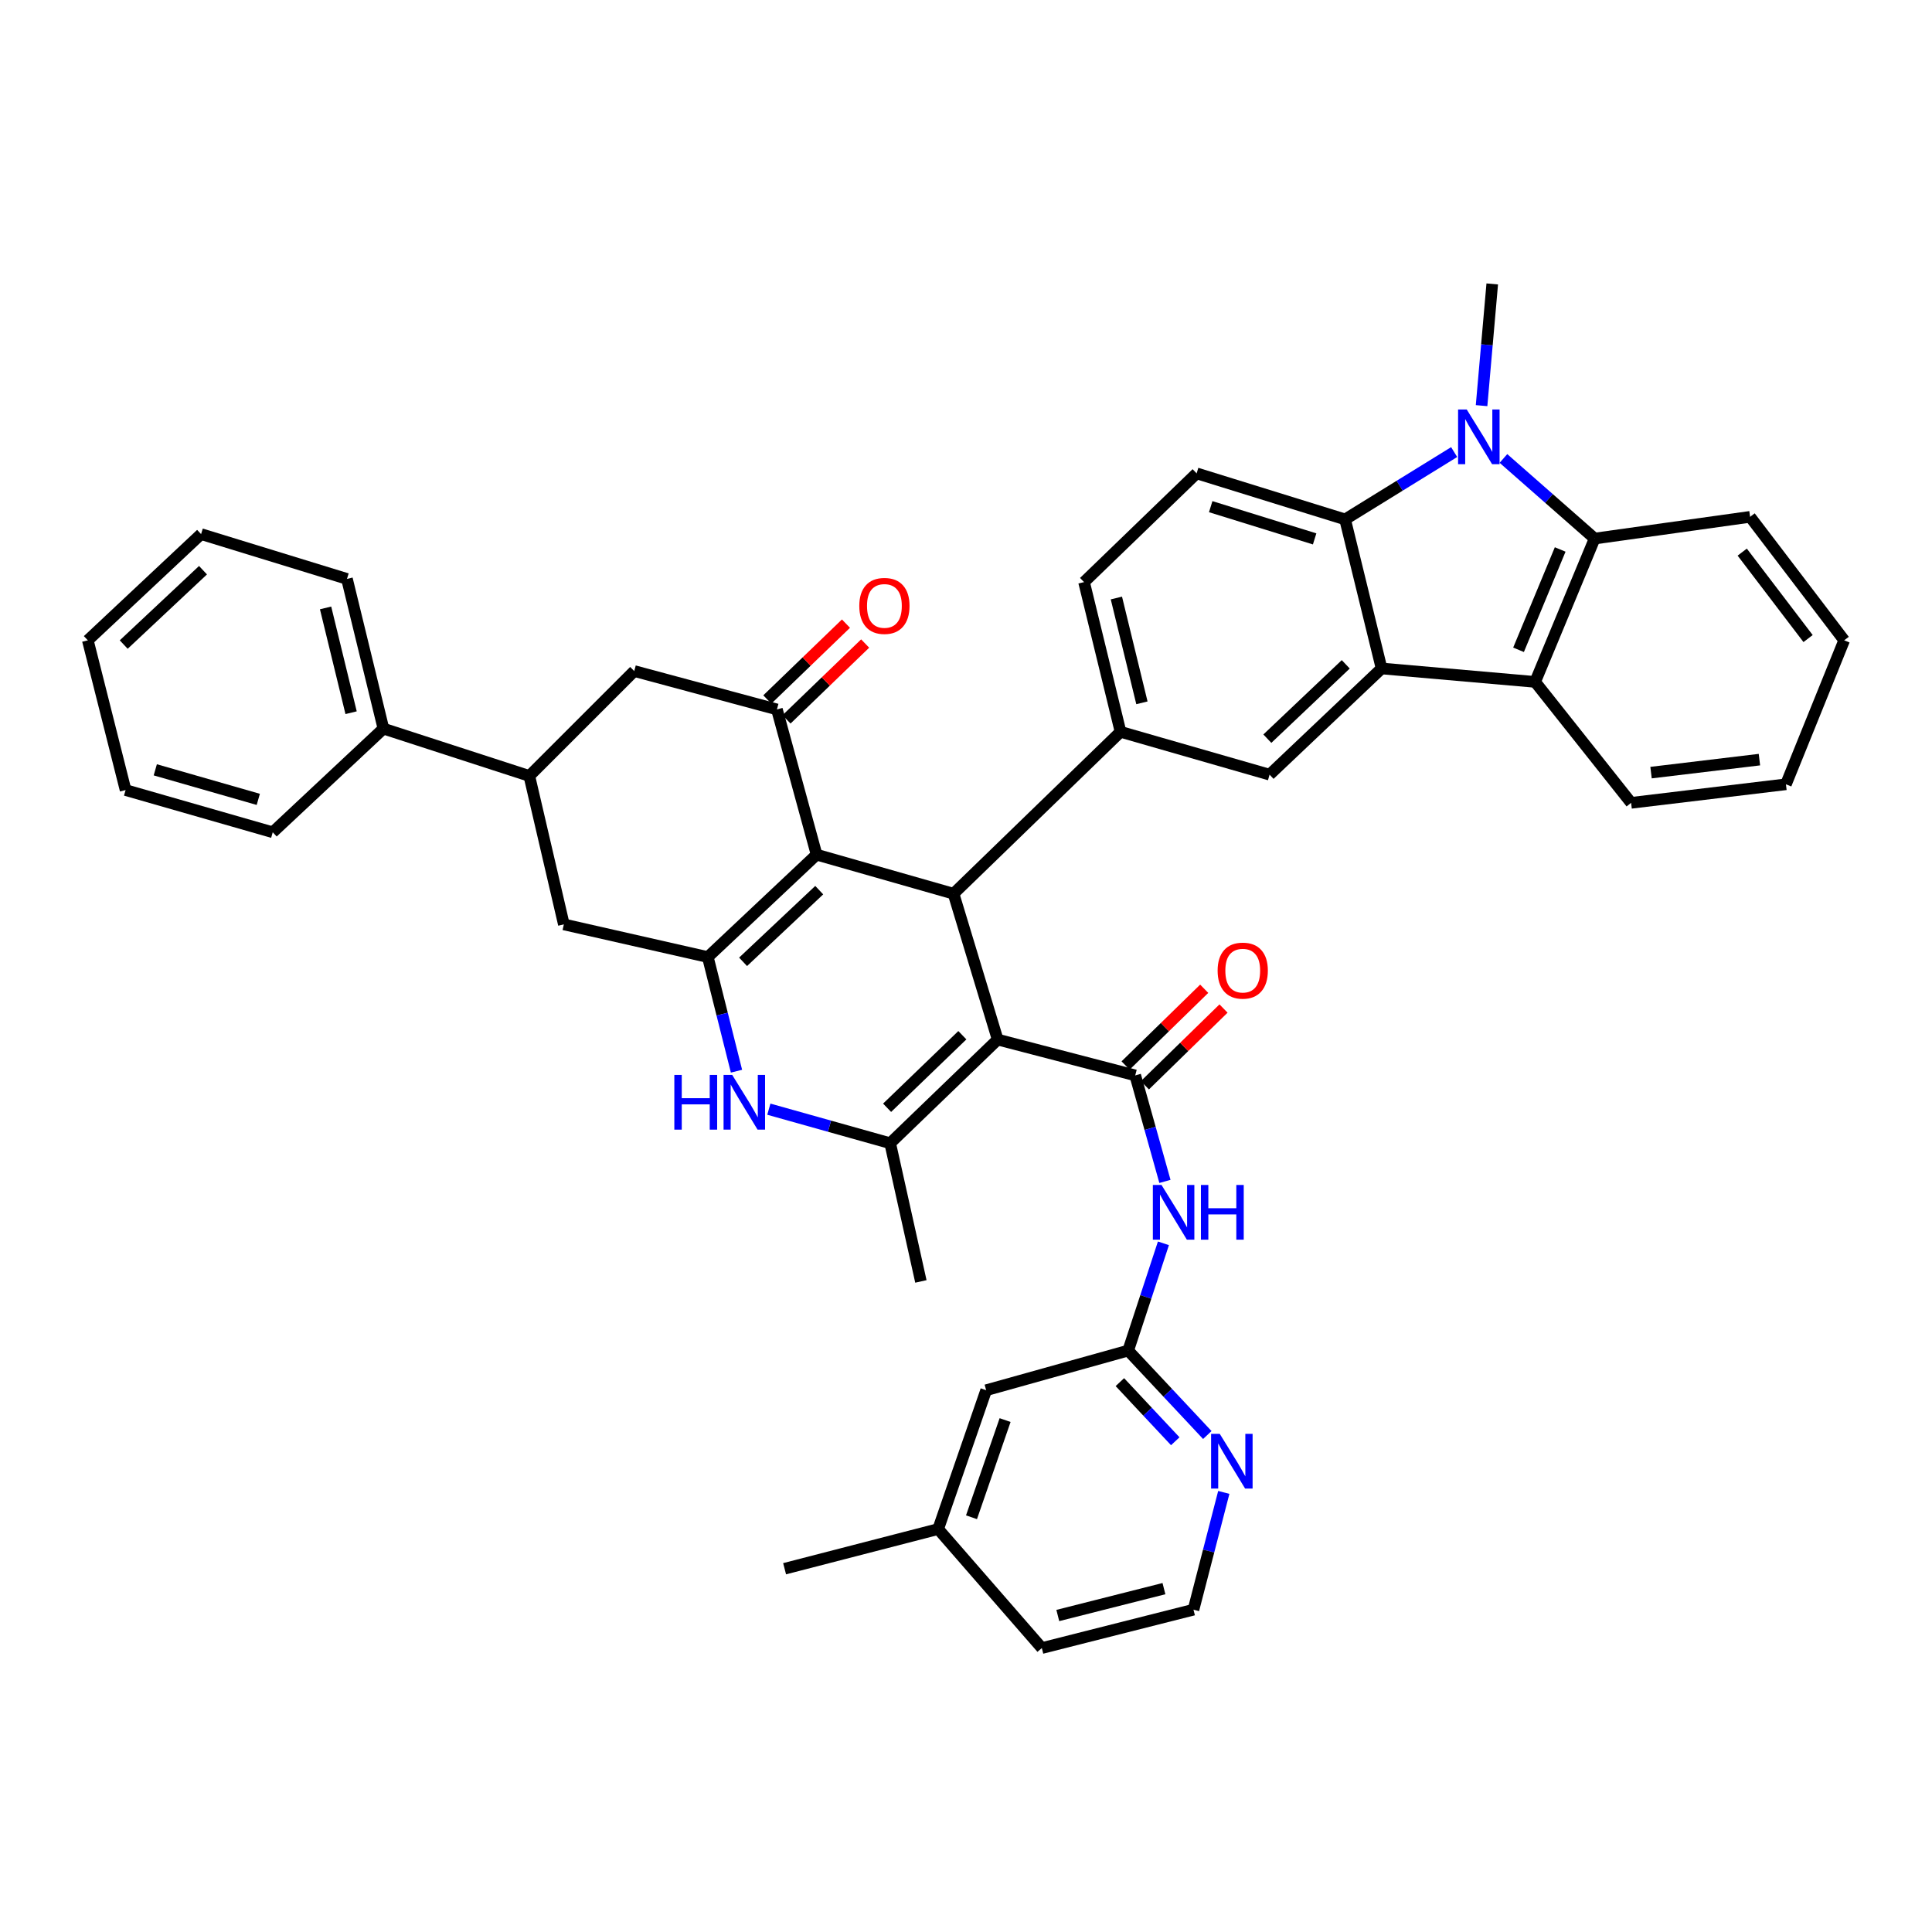 <?xml version='1.0' encoding='iso-8859-1'?>
<svg version='1.1' baseProfile='full'
              xmlns='http://www.w3.org/2000/svg'
                      xmlns:rdkit='http://www.rdkit.org/xml'
                      xmlns:xlink='http://www.w3.org/1999/xlink'
                  xml:space='preserve'
width='1000px' height='1000px' viewBox='0 0 1000 1000'>
<!-- END OF HEADER -->
<rect style='opacity:1.0;fill:#FFFFFF;stroke:none' width='1000' height='1000' x='0' y='0'> </rect>
<path class='bond-1' d='M 516.393,538.082 L 493.552,462.586' style='fill:none;fill-rule:evenodd;stroke:#000000;stroke-width:6px;stroke-linecap:butt;stroke-linejoin:miter;stroke-opacity:1' />
<path class='bond-4' d='M 516.393,538.082 L 587.595,556.621' style='fill:none;fill-rule:evenodd;stroke:#000000;stroke-width:6px;stroke-linecap:butt;stroke-linejoin:miter;stroke-opacity:1' />
<path class='bond-5' d='M 516.393,538.082 L 460.75,591.73' style='fill:none;fill-rule:evenodd;stroke:#000000;stroke-width:6px;stroke-linecap:butt;stroke-linejoin:miter;stroke-opacity:1' />
<path class='bond-5' d='M 498.114,535.827 L 459.164,573.38' style='fill:none;fill-rule:evenodd;stroke:#000000;stroke-width:6px;stroke-linecap:butt;stroke-linejoin:miter;stroke-opacity:1' />
<path class='bond-0' d='M 422.668,442.369 L 493.552,462.586' style='fill:none;fill-rule:evenodd;stroke:#000000;stroke-width:6px;stroke-linecap:butt;stroke-linejoin:miter;stroke-opacity:1' />
<path class='bond-9' d='M 422.668,442.369 L 402.133,367.2' style='fill:none;fill-rule:evenodd;stroke:#000000;stroke-width:6px;stroke-linecap:butt;stroke-linejoin:miter;stroke-opacity:1' />
<path class='bond-41' d='M 422.668,442.369 L 366.365,495.373' style='fill:none;fill-rule:evenodd;stroke:#000000;stroke-width:6px;stroke-linecap:butt;stroke-linejoin:miter;stroke-opacity:1' />
<path class='bond-41' d='M 424.032,460.739 L 384.619,497.842' style='fill:none;fill-rule:evenodd;stroke:#000000;stroke-width:6px;stroke-linecap:butt;stroke-linejoin:miter;stroke-opacity:1' />
<path class='bond-11' d='M 493.552,462.586 L 579.987,378.791' style='fill:none;fill-rule:evenodd;stroke:#000000;stroke-width:6px;stroke-linecap:butt;stroke-linejoin:miter;stroke-opacity:1' />
<path class='bond-2' d='M 366.365,495.373 L 373.787,524.909' style='fill:none;fill-rule:evenodd;stroke:#000000;stroke-width:6px;stroke-linecap:butt;stroke-linejoin:miter;stroke-opacity:1' />
<path class='bond-2' d='M 373.787,524.909 L 381.209,554.445' style='fill:none;fill-rule:evenodd;stroke:#0000FF;stroke-width:6px;stroke-linecap:butt;stroke-linejoin:miter;stroke-opacity:1' />
<path class='bond-15' d='M 366.365,495.373 L 291.848,478.463' style='fill:none;fill-rule:evenodd;stroke:#000000;stroke-width:6px;stroke-linecap:butt;stroke-linejoin:miter;stroke-opacity:1' />
<path class='bond-3' d='M 752.668,233.993 L 724.444,251.416' style='fill:none;fill-rule:evenodd;stroke:#0000FF;stroke-width:6px;stroke-linecap:butt;stroke-linejoin:miter;stroke-opacity:1' />
<path class='bond-3' d='M 724.444,251.416 L 696.219,268.84' style='fill:none;fill-rule:evenodd;stroke:#000000;stroke-width:6px;stroke-linecap:butt;stroke-linejoin:miter;stroke-opacity:1' />
<path class='bond-26' d='M 766.858,209.961 L 769.62,178.462' style='fill:none;fill-rule:evenodd;stroke:#0000FF;stroke-width:6px;stroke-linecap:butt;stroke-linejoin:miter;stroke-opacity:1' />
<path class='bond-26' d='M 769.62,178.462 L 772.382,146.963' style='fill:none;fill-rule:evenodd;stroke:#000000;stroke-width:6px;stroke-linecap:butt;stroke-linejoin:miter;stroke-opacity:1' />
<path class='bond-45' d='M 778.176,237.293 L 801.781,258.027' style='fill:none;fill-rule:evenodd;stroke:#0000FF;stroke-width:6px;stroke-linecap:butt;stroke-linejoin:miter;stroke-opacity:1' />
<path class='bond-45' d='M 801.781,258.027 L 825.386,278.761' style='fill:none;fill-rule:evenodd;stroke:#000000;stroke-width:6px;stroke-linecap:butt;stroke-linejoin:miter;stroke-opacity:1' />
<path class='bond-13' d='M 587.595,556.621 L 595.284,584.059' style='fill:none;fill-rule:evenodd;stroke:#000000;stroke-width:6px;stroke-linecap:butt;stroke-linejoin:miter;stroke-opacity:1' />
<path class='bond-13' d='M 595.284,584.059 L 602.972,611.497' style='fill:none;fill-rule:evenodd;stroke:#0000FF;stroke-width:6px;stroke-linecap:butt;stroke-linejoin:miter;stroke-opacity:1' />
<path class='bond-21' d='M 592.593,561.742 L 612.943,541.881' style='fill:none;fill-rule:evenodd;stroke:#000000;stroke-width:6px;stroke-linecap:butt;stroke-linejoin:miter;stroke-opacity:1' />
<path class='bond-21' d='M 612.943,541.881 L 633.293,522.019' style='fill:none;fill-rule:evenodd;stroke:#FF0000;stroke-width:6px;stroke-linecap:butt;stroke-linejoin:miter;stroke-opacity:1' />
<path class='bond-21' d='M 582.598,551.501 L 602.948,531.639' style='fill:none;fill-rule:evenodd;stroke:#000000;stroke-width:6px;stroke-linecap:butt;stroke-linejoin:miter;stroke-opacity:1' />
<path class='bond-21' d='M 602.948,531.639 L 623.297,511.778' style='fill:none;fill-rule:evenodd;stroke:#FF0000;stroke-width:6px;stroke-linecap:butt;stroke-linejoin:miter;stroke-opacity:1' />
<path class='bond-7' d='M 460.75,591.73 L 429.352,582.918' style='fill:none;fill-rule:evenodd;stroke:#000000;stroke-width:6px;stroke-linecap:butt;stroke-linejoin:miter;stroke-opacity:1' />
<path class='bond-7' d='M 429.352,582.918 L 397.955,574.107' style='fill:none;fill-rule:evenodd;stroke:#0000FF;stroke-width:6px;stroke-linecap:butt;stroke-linejoin:miter;stroke-opacity:1' />
<path class='bond-27' d='M 460.75,591.73 L 476.65,663.266' style='fill:none;fill-rule:evenodd;stroke:#000000;stroke-width:6px;stroke-linecap:butt;stroke-linejoin:miter;stroke-opacity:1' />
<path class='bond-6' d='M 715.101,345.996 L 657.128,400.964' style='fill:none;fill-rule:evenodd;stroke:#000000;stroke-width:6px;stroke-linecap:butt;stroke-linejoin:miter;stroke-opacity:1' />
<path class='bond-6' d='M 696.559,343.857 L 655.978,382.334' style='fill:none;fill-rule:evenodd;stroke:#000000;stroke-width:6px;stroke-linecap:butt;stroke-linejoin:miter;stroke-opacity:1' />
<path class='bond-12' d='M 715.101,345.996 L 794.587,352.953' style='fill:none;fill-rule:evenodd;stroke:#000000;stroke-width:6px;stroke-linecap:butt;stroke-linejoin:miter;stroke-opacity:1' />
<path class='bond-43' d='M 715.101,345.996 L 696.219,268.84' style='fill:none;fill-rule:evenodd;stroke:#000000;stroke-width:6px;stroke-linecap:butt;stroke-linejoin:miter;stroke-opacity:1' />
<path class='bond-8' d='M 696.219,268.84 L 619.372,245.005' style='fill:none;fill-rule:evenodd;stroke:#000000;stroke-width:6px;stroke-linecap:butt;stroke-linejoin:miter;stroke-opacity:1' />
<path class='bond-8' d='M 680.453,278.932 L 626.66,262.248' style='fill:none;fill-rule:evenodd;stroke:#000000;stroke-width:6px;stroke-linecap:butt;stroke-linejoin:miter;stroke-opacity:1' />
<path class='bond-18' d='M 402.133,367.2 L 328.283,347.332' style='fill:none;fill-rule:evenodd;stroke:#000000;stroke-width:6px;stroke-linecap:butt;stroke-linejoin:miter;stroke-opacity:1' />
<path class='bond-23' d='M 407.1,372.35 L 427.452,352.719' style='fill:none;fill-rule:evenodd;stroke:#000000;stroke-width:6px;stroke-linecap:butt;stroke-linejoin:miter;stroke-opacity:1' />
<path class='bond-23' d='M 427.452,352.719 L 447.803,333.089' style='fill:none;fill-rule:evenodd;stroke:#FF0000;stroke-width:6px;stroke-linecap:butt;stroke-linejoin:miter;stroke-opacity:1' />
<path class='bond-23' d='M 397.165,362.05 L 417.517,342.419' style='fill:none;fill-rule:evenodd;stroke:#000000;stroke-width:6px;stroke-linecap:butt;stroke-linejoin:miter;stroke-opacity:1' />
<path class='bond-23' d='M 417.517,342.419 L 437.869,322.789' style='fill:none;fill-rule:evenodd;stroke:#FF0000;stroke-width:6px;stroke-linecap:butt;stroke-linejoin:miter;stroke-opacity:1' />
<path class='bond-10' d='M 825.386,278.761 L 794.587,352.953' style='fill:none;fill-rule:evenodd;stroke:#000000;stroke-width:6px;stroke-linecap:butt;stroke-linejoin:miter;stroke-opacity:1' />
<path class='bond-10' d='M 807.55,284.404 L 785.99,336.337' style='fill:none;fill-rule:evenodd;stroke:#000000;stroke-width:6px;stroke-linecap:butt;stroke-linejoin:miter;stroke-opacity:1' />
<path class='bond-29' d='M 825.386,278.761 L 905.85,267.512' style='fill:none;fill-rule:evenodd;stroke:#000000;stroke-width:6px;stroke-linecap:butt;stroke-linejoin:miter;stroke-opacity:1' />
<path class='bond-14' d='M 579.987,378.791 L 657.128,400.964' style='fill:none;fill-rule:evenodd;stroke:#000000;stroke-width:6px;stroke-linecap:butt;stroke-linejoin:miter;stroke-opacity:1' />
<path class='bond-22' d='M 579.987,378.791 L 561.105,301.292' style='fill:none;fill-rule:evenodd;stroke:#000000;stroke-width:6px;stroke-linecap:butt;stroke-linejoin:miter;stroke-opacity:1' />
<path class='bond-22' d='M 591.058,363.779 L 577.841,309.53' style='fill:none;fill-rule:evenodd;stroke:#000000;stroke-width:6px;stroke-linecap:butt;stroke-linejoin:miter;stroke-opacity:1' />
<path class='bond-31' d='M 794.587,352.953 L 844.26,415.553' style='fill:none;fill-rule:evenodd;stroke:#000000;stroke-width:6px;stroke-linecap:butt;stroke-linejoin:miter;stroke-opacity:1' />
<path class='bond-16' d='M 602.184,643.54 L 593.065,671.295' style='fill:none;fill-rule:evenodd;stroke:#0000FF;stroke-width:6px;stroke-linecap:butt;stroke-linejoin:miter;stroke-opacity:1' />
<path class='bond-16' d='M 593.065,671.295 L 583.946,699.049' style='fill:none;fill-rule:evenodd;stroke:#000000;stroke-width:6px;stroke-linecap:butt;stroke-linejoin:miter;stroke-opacity:1' />
<path class='bond-17' d='M 291.848,478.463 L 273.975,401.632' style='fill:none;fill-rule:evenodd;stroke:#000000;stroke-width:6px;stroke-linecap:butt;stroke-linejoin:miter;stroke-opacity:1' />
<path class='bond-20' d='M 583.946,699.049 L 604.423,720.907' style='fill:none;fill-rule:evenodd;stroke:#000000;stroke-width:6px;stroke-linecap:butt;stroke-linejoin:miter;stroke-opacity:1' />
<path class='bond-20' d='M 604.423,720.907 L 624.9,742.764' style='fill:none;fill-rule:evenodd;stroke:#0000FF;stroke-width:6px;stroke-linecap:butt;stroke-linejoin:miter;stroke-opacity:1' />
<path class='bond-20' d='M 579.646,715.391 L 593.98,730.691' style='fill:none;fill-rule:evenodd;stroke:#000000;stroke-width:6px;stroke-linecap:butt;stroke-linejoin:miter;stroke-opacity:1' />
<path class='bond-20' d='M 593.98,730.691 L 608.314,745.991' style='fill:none;fill-rule:evenodd;stroke:#0000FF;stroke-width:6px;stroke-linecap:butt;stroke-linejoin:miter;stroke-opacity:1' />
<path class='bond-25' d='M 583.946,699.049 L 510.439,719.577' style='fill:none;fill-rule:evenodd;stroke:#000000;stroke-width:6px;stroke-linecap:butt;stroke-linejoin:miter;stroke-opacity:1' />
<path class='bond-24' d='M 273.975,401.632 L 198.464,377.129' style='fill:none;fill-rule:evenodd;stroke:#000000;stroke-width:6px;stroke-linecap:butt;stroke-linejoin:miter;stroke-opacity:1' />
<path class='bond-42' d='M 273.975,401.632 L 328.283,347.332' style='fill:none;fill-rule:evenodd;stroke:#000000;stroke-width:6px;stroke-linecap:butt;stroke-linejoin:miter;stroke-opacity:1' />
<path class='bond-19' d='M 619.372,245.005 L 561.105,301.292' style='fill:none;fill-rule:evenodd;stroke:#000000;stroke-width:6px;stroke-linecap:butt;stroke-linejoin:miter;stroke-opacity:1' />
<path class='bond-28' d='M 633.43,772.467 L 625.586,802.818' style='fill:none;fill-rule:evenodd;stroke:#0000FF;stroke-width:6px;stroke-linecap:butt;stroke-linejoin:miter;stroke-opacity:1' />
<path class='bond-28' d='M 625.586,802.818 L 617.743,833.17' style='fill:none;fill-rule:evenodd;stroke:#000000;stroke-width:6px;stroke-linecap:butt;stroke-linejoin:miter;stroke-opacity:1' />
<path class='bond-32' d='M 198.464,377.129 L 179.591,299.647' style='fill:none;fill-rule:evenodd;stroke:#000000;stroke-width:6px;stroke-linecap:butt;stroke-linejoin:miter;stroke-opacity:1' />
<path class='bond-32' d='M 181.729,368.894 L 168.518,314.656' style='fill:none;fill-rule:evenodd;stroke:#000000;stroke-width:6px;stroke-linecap:butt;stroke-linejoin:miter;stroke-opacity:1' />
<path class='bond-33' d='M 198.464,377.129 L 141.167,430.785' style='fill:none;fill-rule:evenodd;stroke:#000000;stroke-width:6px;stroke-linecap:butt;stroke-linejoin:miter;stroke-opacity:1' />
<path class='bond-30' d='M 510.439,719.577 L 485.594,791.431' style='fill:none;fill-rule:evenodd;stroke:#000000;stroke-width:6px;stroke-linecap:butt;stroke-linejoin:miter;stroke-opacity:1' />
<path class='bond-30' d='M 520.237,735.031 L 502.846,785.329' style='fill:none;fill-rule:evenodd;stroke:#000000;stroke-width:6px;stroke-linecap:butt;stroke-linejoin:miter;stroke-opacity:1' />
<path class='bond-44' d='M 617.743,833.17 L 539.25,853.037' style='fill:none;fill-rule:evenodd;stroke:#000000;stroke-width:6px;stroke-linecap:butt;stroke-linejoin:miter;stroke-opacity:1' />
<path class='bond-44' d='M 602.457,822.277 L 547.513,836.184' style='fill:none;fill-rule:evenodd;stroke:#000000;stroke-width:6px;stroke-linecap:butt;stroke-linejoin:miter;stroke-opacity:1' />
<path class='bond-46' d='M 905.85,267.512 L 954.545,331.432' style='fill:none;fill-rule:evenodd;stroke:#000000;stroke-width:6px;stroke-linecap:butt;stroke-linejoin:miter;stroke-opacity:1' />
<path class='bond-46' d='M 901.771,285.772 L 935.858,330.516' style='fill:none;fill-rule:evenodd;stroke:#000000;stroke-width:6px;stroke-linecap:butt;stroke-linejoin:miter;stroke-opacity:1' />
<path class='bond-34' d='M 485.594,791.431 L 539.25,853.037' style='fill:none;fill-rule:evenodd;stroke:#000000;stroke-width:6px;stroke-linecap:butt;stroke-linejoin:miter;stroke-opacity:1' />
<path class='bond-35' d='M 485.594,791.431 L 406.108,811.974' style='fill:none;fill-rule:evenodd;stroke:#000000;stroke-width:6px;stroke-linecap:butt;stroke-linejoin:miter;stroke-opacity:1' />
<path class='bond-37' d='M 844.26,415.553 L 924.398,405.949' style='fill:none;fill-rule:evenodd;stroke:#000000;stroke-width:6px;stroke-linecap:butt;stroke-linejoin:miter;stroke-opacity:1' />
<path class='bond-37' d='M 854.578,399.904 L 910.675,393.181' style='fill:none;fill-rule:evenodd;stroke:#000000;stroke-width:6px;stroke-linecap:butt;stroke-linejoin:miter;stroke-opacity:1' />
<path class='bond-39' d='M 179.591,299.647 L 104.079,276.448' style='fill:none;fill-rule:evenodd;stroke:#000000;stroke-width:6px;stroke-linecap:butt;stroke-linejoin:miter;stroke-opacity:1' />
<path class='bond-38' d='M 141.167,430.785 L 65.004,408.938' style='fill:none;fill-rule:evenodd;stroke:#000000;stroke-width:6px;stroke-linecap:butt;stroke-linejoin:miter;stroke-opacity:1' />
<path class='bond-38' d='M 133.688,413.753 L 80.374,398.46' style='fill:none;fill-rule:evenodd;stroke:#000000;stroke-width:6px;stroke-linecap:butt;stroke-linejoin:miter;stroke-opacity:1' />
<path class='bond-36' d='M 954.545,331.432 L 924.398,405.949' style='fill:none;fill-rule:evenodd;stroke:#000000;stroke-width:6px;stroke-linecap:butt;stroke-linejoin:miter;stroke-opacity:1' />
<path class='bond-40' d='M 65.004,408.938 L 45.455,331.432' style='fill:none;fill-rule:evenodd;stroke:#000000;stroke-width:6px;stroke-linecap:butt;stroke-linejoin:miter;stroke-opacity:1' />
<path class='bond-47' d='M 104.079,276.448 L 45.455,331.432' style='fill:none;fill-rule:evenodd;stroke:#000000;stroke-width:6px;stroke-linecap:butt;stroke-linejoin:miter;stroke-opacity:1' />
<path class='bond-47' d='M 105.075,295.133 L 64.038,333.622' style='fill:none;fill-rule:evenodd;stroke:#000000;stroke-width:6px;stroke-linecap:butt;stroke-linejoin:miter;stroke-opacity:1' />
<path  class='atom-4' d='M 759.182 211.947
L 768.462 226.947
Q 769.382 228.427, 770.862 231.107
Q 772.342 233.787, 772.422 233.947
L 772.422 211.947
L 776.182 211.947
L 776.182 240.267
L 772.302 240.267
L 762.342 223.867
Q 761.182 221.947, 759.942 219.747
Q 758.742 217.547, 758.382 216.867
L 758.382 240.267
L 754.702 240.267
L 754.702 211.947
L 759.182 211.947
' fill='#0000FF'/>
<path  class='atom-8' d='M 349.035 556.382
L 352.875 556.382
L 352.875 568.422
L 367.355 568.422
L 367.355 556.382
L 371.195 556.382
L 371.195 584.702
L 367.355 584.702
L 367.355 571.622
L 352.875 571.622
L 352.875 584.702
L 349.035 584.702
L 349.035 556.382
' fill='#0000FF'/>
<path  class='atom-8' d='M 378.995 556.382
L 388.275 571.382
Q 389.195 572.862, 390.675 575.542
Q 392.155 578.222, 392.235 578.382
L 392.235 556.382
L 395.995 556.382
L 395.995 584.702
L 392.115 584.702
L 382.155 568.302
Q 380.995 566.382, 379.755 564.182
Q 378.555 561.982, 378.195 561.302
L 378.195 584.702
L 374.515 584.702
L 374.515 556.382
L 378.995 556.382
' fill='#0000FF'/>
<path  class='atom-14' d='M 601.195 613.338
L 610.475 628.338
Q 611.395 629.818, 612.875 632.498
Q 614.355 635.178, 614.435 635.338
L 614.435 613.338
L 618.195 613.338
L 618.195 641.658
L 614.315 641.658
L 604.355 625.258
Q 603.195 623.338, 601.955 621.138
Q 600.755 618.938, 600.395 618.258
L 600.395 641.658
L 596.715 641.658
L 596.715 613.338
L 601.195 613.338
' fill='#0000FF'/>
<path  class='atom-14' d='M 621.595 613.338
L 625.435 613.338
L 625.435 625.378
L 639.915 625.378
L 639.915 613.338
L 643.755 613.338
L 643.755 641.658
L 639.915 641.658
L 639.915 628.578
L 625.435 628.578
L 625.435 641.658
L 621.595 641.658
L 621.595 613.338
' fill='#0000FF'/>
<path  class='atom-21' d='M 631.342 742.163
L 640.622 757.163
Q 641.542 758.643, 643.022 761.323
Q 644.502 764.003, 644.582 764.163
L 644.582 742.163
L 648.342 742.163
L 648.342 770.483
L 644.462 770.483
L 634.502 754.083
Q 633.342 752.163, 632.102 749.963
Q 630.902 747.763, 630.542 747.083
L 630.542 770.483
L 626.862 770.483
L 626.862 742.163
L 631.342 742.163
' fill='#0000FF'/>
<path  class='atom-22' d='M 630.239 502.394
Q 630.239 495.594, 633.599 491.794
Q 636.959 487.994, 643.239 487.994
Q 649.519 487.994, 652.879 491.794
Q 656.239 495.594, 656.239 502.394
Q 656.239 509.274, 652.839 513.194
Q 649.439 517.074, 643.239 517.074
Q 636.999 517.074, 633.599 513.194
Q 630.239 509.314, 630.239 502.394
M 643.239 513.874
Q 647.559 513.874, 649.879 510.994
Q 652.239 508.074, 652.239 502.394
Q 652.239 496.834, 649.879 494.034
Q 647.559 491.194, 643.239 491.194
Q 638.919 491.194, 636.559 493.994
Q 634.239 496.794, 634.239 502.394
Q 634.239 508.114, 636.559 510.994
Q 638.919 513.874, 643.239 513.874
' fill='#FF0000'/>
<path  class='atom-24' d='M 444.768 313.616
Q 444.768 306.816, 448.128 303.016
Q 451.488 299.216, 457.768 299.216
Q 464.048 299.216, 467.408 303.016
Q 470.768 306.816, 470.768 313.616
Q 470.768 320.496, 467.368 324.416
Q 463.968 328.296, 457.768 328.296
Q 451.528 328.296, 448.128 324.416
Q 444.768 320.536, 444.768 313.616
M 457.768 325.096
Q 462.088 325.096, 464.408 322.216
Q 466.768 319.296, 466.768 313.616
Q 466.768 308.056, 464.408 305.256
Q 462.088 302.416, 457.768 302.416
Q 453.448 302.416, 451.088 305.216
Q 448.768 308.016, 448.768 313.616
Q 448.768 319.336, 451.088 322.216
Q 453.448 325.096, 457.768 325.096
' fill='#FF0000'/>
</svg>
